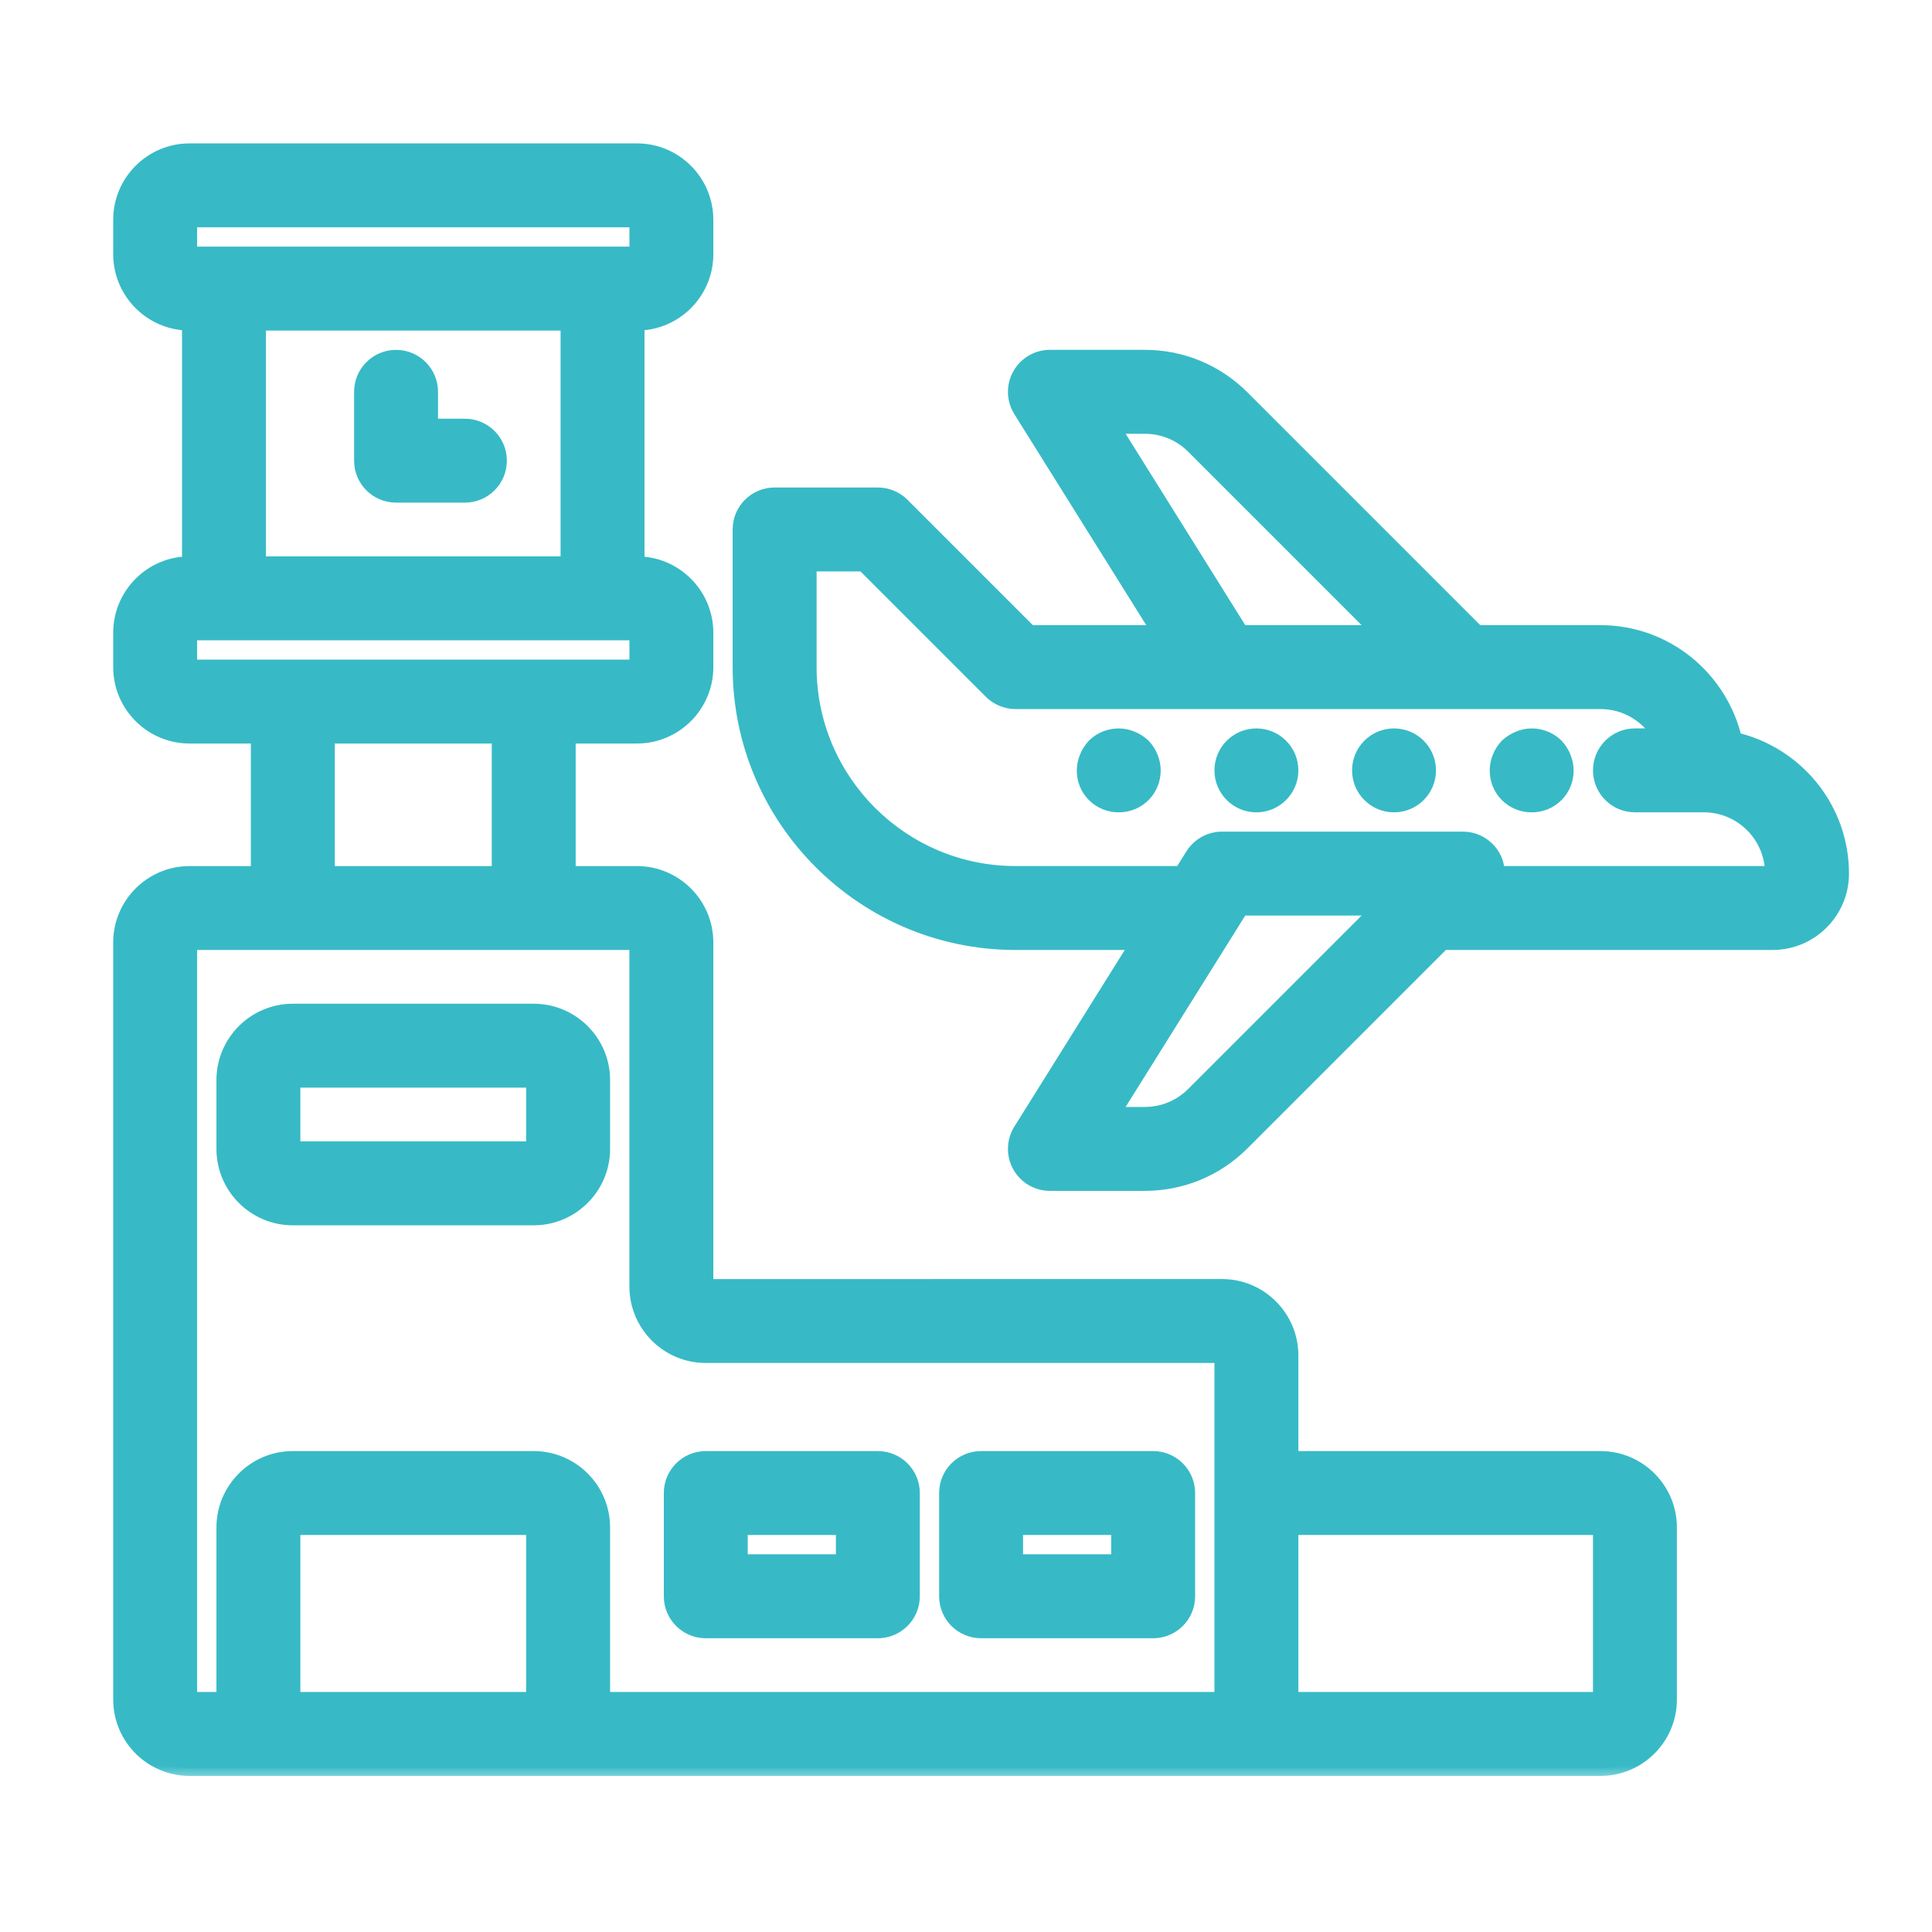<svg width="64" height="64" viewBox="0 0 64 64" fill="none" xmlns="http://www.w3.org/2000/svg">
<mask id="path-1-outside-1_2246_1009" maskUnits="userSpaceOnUse" x="3" y="4" width="59" height="55" fill="black">
<rect fill="white" x="3" y="4" width="59" height="55"/>
<path fill-rule="evenodd" clip-rule="evenodd" d="M53.019 58.579H6.28C5.023 58.579 4 57.557 4 56.299V31.22C4 29.962 5.023 28.94 6.28 28.94H8.56V24.38H6.28C5.023 24.38 4 23.357 4 22.1V20.96C4 19.702 5.023 18.68 6.28 18.68V10.7C5.023 10.7 4 9.677 4 8.42V7.28C4 6.023 5.023 5 6.28 5H21.1C22.357 5 23.38 6.023 23.38 7.28V8.42C23.38 9.677 22.357 10.7 21.1 10.7V18.68C22.357 18.68 23.38 19.702 23.38 20.96V22.1C23.38 23.357 22.357 24.38 21.1 24.38H18.82V28.94H21.1C22.357 28.94 23.38 29.962 23.38 31.22V42.621L40.48 42.62C41.737 42.62 42.76 43.642 42.76 44.9V48.319H53.019C54.277 48.319 55.299 49.342 55.299 50.599V56.299C55.299 57.557 54.277 58.579 53.019 58.579ZM9.7 50.599V56.299H17.68V50.599H9.7ZM53.019 56.299V50.599H42.76V56.299H53.019ZM21.1 7.28H6.28L6.28 8.42H21.101L21.1 7.28ZM18.82 10.7H8.56V18.68H18.82V10.7ZM21.1 20.96H6.28L6.28 22.1H21.101L21.1 20.96ZM16.54 24.38H10.84V28.94H16.54V24.38ZM21.1 31.22H6.28V56.299H7.42V50.599C7.42 49.342 8.443 48.319 9.7 48.319H17.68C18.937 48.319 19.96 49.342 19.96 50.599V56.299H40.48V44.9H23.38C22.122 44.9 21.1 43.877 21.1 42.62V31.22ZM29.08 54.019H23.38C22.751 54.019 22.24 53.51 22.24 52.879V49.459C22.24 48.829 22.751 48.319 23.38 48.319H29.08C29.709 48.319 30.22 48.829 30.22 49.459V52.879C30.22 53.51 29.709 54.019 29.08 54.019ZM27.94 50.599H24.52V51.739H27.94V50.599ZM32.5 54.019H38.2C38.829 54.019 39.34 53.51 39.34 52.879V49.459C39.34 48.829 38.829 48.319 38.2 48.319H32.5C31.871 48.319 31.36 48.829 31.36 49.459V52.879C31.36 53.51 31.871 54.019 32.5 54.019ZM33.64 50.599H37.06V51.739H33.64V50.599ZM17.68 40.34H9.7C8.443 40.34 7.42 39.317 7.42 38.06V35.78C7.42 34.522 8.443 33.5 9.7 33.5H17.68C18.937 33.5 19.96 34.522 19.96 35.78V38.06C19.96 39.317 18.937 40.34 17.68 40.34ZM17.68 35.78H9.7V38.06H17.68V35.78ZM15.4 14.12H14.26V12.98C14.26 12.349 13.749 11.84 13.12 11.84C12.491 11.84 11.98 12.349 11.98 12.98V15.26C11.98 15.891 12.491 16.4 13.12 16.4H15.4C16.029 16.4 16.54 15.891 16.54 15.26C16.54 14.629 16.029 14.12 15.4 14.12ZM50.306 24.471C50.728 24.288 51.23 24.391 51.549 24.71C51.651 24.825 51.731 24.939 51.788 25.087C51.846 25.224 51.879 25.372 51.879 25.52C51.879 25.828 51.765 26.113 51.549 26.329C51.332 26.544 51.047 26.66 50.739 26.66C50.432 26.66 50.147 26.544 49.93 26.329C49.714 26.113 49.599 25.828 49.599 25.52C49.599 25.224 49.725 24.926 49.93 24.71C50.044 24.608 50.169 24.528 50.306 24.471ZM42.76 25.52C42.76 26.149 42.249 26.66 41.62 26.66C40.99 26.66 40.48 26.149 40.48 25.52C40.48 24.89 40.99 24.38 41.62 24.38C42.249 24.38 42.76 24.89 42.76 25.52ZM46.179 26.66C46.809 26.66 47.319 26.149 47.319 25.52C47.319 24.89 46.809 24.38 46.179 24.38C45.55 24.38 45.039 24.89 45.039 25.52C45.039 26.149 45.55 26.66 46.179 26.66ZM37.493 24.471C37.071 24.288 36.569 24.391 36.25 24.71C36.148 24.825 36.068 24.939 36.011 25.087C35.954 25.224 35.92 25.372 35.92 25.52C35.92 25.828 36.034 26.113 36.25 26.329C36.467 26.544 36.752 26.66 37.06 26.66C37.367 26.66 37.652 26.544 37.869 26.329C38.086 26.113 38.2 25.816 38.2 25.52C38.2 25.224 38.074 24.926 37.869 24.71C37.755 24.608 37.641 24.528 37.493 24.471ZM53.02 20.959C55.184 20.959 56.992 22.478 57.457 24.502L57.457 24.502C59.481 24.968 61 26.776 61 28.939C61 30.197 59.977 31.219 58.72 31.219H47.792L41.148 37.863C40.285 38.725 39.14 39.199 37.923 39.199H34.78C34.365 39.199 33.984 38.975 33.783 38.613C33.581 38.25 33.593 37.808 33.812 37.455L37.71 31.219H33.64C28.612 31.219 24.52 27.128 24.52 22.099V17.54C24.52 16.909 25.031 16.399 25.66 16.399H29.08C29.383 16.399 29.673 16.519 29.886 16.733L34.112 20.959H38.422L33.812 13.585C33.593 13.233 33.582 12.789 33.783 12.428C33.984 12.064 34.365 11.839 34.78 11.839H37.923C39.141 11.839 40.286 12.314 41.148 13.175L48.932 20.959H53.02ZM37.924 14.12H36.837L41.114 20.959H45.709L39.537 14.787C39.105 14.357 38.533 14.12 37.924 14.12ZM37.923 36.919C38.532 36.919 39.105 36.682 39.536 36.251L45.709 30.079H41.112L36.837 36.919H37.923ZM49.514 28.503C49.573 28.644 49.59 28.792 49.59 28.939L58.72 28.939C58.72 27.681 57.698 26.659 56.44 26.659H54.16C53.531 26.659 53.02 26.15 53.02 25.519C53.02 24.888 53.531 24.379 54.16 24.379H54.994C54.599 23.697 53.863 23.239 53.02 23.239H33.641C33.493 23.239 33.344 23.208 33.205 23.151C33.065 23.093 32.938 23.01 32.834 22.904L28.609 18.679H26.801V22.099C26.801 25.872 29.868 28.939 33.641 28.939H39.135L39.514 28.335C39.722 28.002 40.087 27.799 40.481 27.799H48.461C48.921 27.799 49.337 28.076 49.514 28.503Z"/>
</mask>
<path fill-rule="evenodd" clip-rule="evenodd" d="M53.019 58.579H6.28C5.023 58.579 4 57.557 4 56.299V31.22C4 29.962 5.023 28.94 6.28 28.94H8.56V24.38H6.28C5.023 24.38 4 23.357 4 22.1V20.96C4 19.702 5.023 18.68 6.28 18.68V10.7C5.023 10.7 4 9.677 4 8.42V7.28C4 6.023 5.023 5 6.28 5H21.1C22.357 5 23.38 6.023 23.38 7.28V8.42C23.38 9.677 22.357 10.7 21.1 10.7V18.68C22.357 18.68 23.38 19.702 23.38 20.96V22.1C23.38 23.357 22.357 24.38 21.1 24.38H18.82V28.94H21.1C22.357 28.94 23.38 29.962 23.38 31.22V42.621L40.48 42.62C41.737 42.62 42.76 43.642 42.76 44.9V48.319H53.019C54.277 48.319 55.299 49.342 55.299 50.599V56.299C55.299 57.557 54.277 58.579 53.019 58.579ZM9.7 50.599V56.299H17.68V50.599H9.7ZM53.019 56.299V50.599H42.76V56.299H53.019ZM21.1 7.28H6.28L6.28 8.42H21.101L21.1 7.28ZM18.82 10.7H8.56V18.68H18.82V10.7ZM21.1 20.96H6.28L6.28 22.1H21.101L21.1 20.96ZM16.54 24.38H10.84V28.94H16.54V24.38ZM21.1 31.22H6.28V56.299H7.42V50.599C7.42 49.342 8.443 48.319 9.7 48.319H17.68C18.937 48.319 19.96 49.342 19.96 50.599V56.299H40.48V44.9H23.38C22.122 44.9 21.1 43.877 21.1 42.62V31.22ZM29.08 54.019H23.38C22.751 54.019 22.24 53.51 22.24 52.879V49.459C22.24 48.829 22.751 48.319 23.38 48.319H29.08C29.709 48.319 30.22 48.829 30.22 49.459V52.879C30.22 53.51 29.709 54.019 29.08 54.019ZM27.94 50.599H24.52V51.739H27.94V50.599ZM32.5 54.019H38.2C38.829 54.019 39.34 53.51 39.34 52.879V49.459C39.34 48.829 38.829 48.319 38.2 48.319H32.5C31.871 48.319 31.36 48.829 31.36 49.459V52.879C31.36 53.51 31.871 54.019 32.5 54.019ZM33.64 50.599H37.06V51.739H33.64V50.599ZM17.68 40.34H9.7C8.443 40.34 7.42 39.317 7.42 38.06V35.78C7.42 34.522 8.443 33.5 9.7 33.5H17.68C18.937 33.5 19.96 34.522 19.96 35.78V38.06C19.96 39.317 18.937 40.34 17.68 40.34ZM17.68 35.78H9.7V38.06H17.68V35.78ZM15.4 14.12H14.26V12.98C14.26 12.349 13.749 11.84 13.12 11.84C12.491 11.84 11.98 12.349 11.98 12.98V15.26C11.98 15.891 12.491 16.4 13.12 16.4H15.4C16.029 16.4 16.54 15.891 16.54 15.26C16.54 14.629 16.029 14.12 15.4 14.12ZM50.306 24.471C50.728 24.288 51.23 24.391 51.549 24.71C51.651 24.825 51.731 24.939 51.788 25.087C51.846 25.224 51.879 25.372 51.879 25.52C51.879 25.828 51.765 26.113 51.549 26.329C51.332 26.544 51.047 26.66 50.739 26.66C50.432 26.66 50.147 26.544 49.93 26.329C49.714 26.113 49.599 25.828 49.599 25.52C49.599 25.224 49.725 24.926 49.93 24.71C50.044 24.608 50.169 24.528 50.306 24.471ZM42.76 25.52C42.76 26.149 42.249 26.66 41.62 26.66C40.99 26.66 40.48 26.149 40.48 25.52C40.48 24.89 40.99 24.38 41.62 24.38C42.249 24.38 42.76 24.89 42.76 25.52ZM46.179 26.66C46.809 26.66 47.319 26.149 47.319 25.52C47.319 24.89 46.809 24.38 46.179 24.38C45.55 24.38 45.039 24.89 45.039 25.52C45.039 26.149 45.55 26.66 46.179 26.66ZM37.493 24.471C37.071 24.288 36.569 24.391 36.25 24.71C36.148 24.825 36.068 24.939 36.011 25.087C35.954 25.224 35.92 25.372 35.92 25.52C35.92 25.828 36.034 26.113 36.25 26.329C36.467 26.544 36.752 26.66 37.06 26.66C37.367 26.66 37.652 26.544 37.869 26.329C38.086 26.113 38.2 25.816 38.2 25.52C38.2 25.224 38.074 24.926 37.869 24.71C37.755 24.608 37.641 24.528 37.493 24.471ZM53.02 20.959C55.184 20.959 56.992 22.478 57.457 24.502L57.457 24.502C59.481 24.968 61 26.776 61 28.939C61 30.197 59.977 31.219 58.72 31.219H47.792L41.148 37.863C40.285 38.725 39.14 39.199 37.923 39.199H34.78C34.365 39.199 33.984 38.975 33.783 38.613C33.581 38.25 33.593 37.808 33.812 37.455L37.71 31.219H33.64C28.612 31.219 24.52 27.128 24.52 22.099V17.54C24.52 16.909 25.031 16.399 25.66 16.399H29.08C29.383 16.399 29.673 16.519 29.886 16.733L34.112 20.959H38.422L33.812 13.585C33.593 13.233 33.582 12.789 33.783 12.428C33.984 12.064 34.365 11.839 34.78 11.839H37.923C39.141 11.839 40.286 12.314 41.148 13.175L48.932 20.959H53.02ZM37.924 14.12H36.837L41.114 20.959H45.709L39.537 14.787C39.105 14.357 38.533 14.12 37.924 14.12ZM37.923 36.919C38.532 36.919 39.105 36.682 39.536 36.251L45.709 30.079H41.112L36.837 36.919H37.923ZM49.514 28.503C49.573 28.644 49.59 28.792 49.59 28.939L58.72 28.939C58.72 27.681 57.698 26.659 56.44 26.659H54.16C53.531 26.659 53.02 26.15 53.02 25.519C53.02 24.888 53.531 24.379 54.16 24.379H54.994C54.599 23.697 53.863 23.239 53.02 23.239H33.641C33.493 23.239 33.344 23.208 33.205 23.151C33.065 23.093 32.938 23.01 32.834 22.904L28.609 18.679H26.801V22.099C26.801 25.872 29.868 28.939 33.641 28.939H39.135L39.514 28.335C39.722 28.002 40.087 27.799 40.481 27.799H48.461C48.921 27.799 49.337 28.076 49.514 28.503Z" fill="#37BAC6"/>
<path d="M6.28 58.579L6.28 58.829H6.28V58.579ZM8.56 28.94V29.19H8.81V28.94H8.56ZM8.56 24.38H8.81V24.13H8.56V24.38ZM6.28 18.68V18.93H6.53V18.68H6.28ZM6.28 10.7H6.53V10.45H6.28V10.7ZM21.1 10.7V10.45H20.85V10.7H21.1ZM21.1 18.68H20.85V18.93H21.1V18.68ZM18.82 24.38V24.13H18.57V24.38H18.82ZM18.82 28.94H18.57V29.19H18.82V28.94ZM23.38 42.621H23.13V42.871L23.38 42.871L23.38 42.621ZM40.48 42.62L40.48 42.37L40.48 42.37L40.48 42.62ZM42.76 48.319H42.51V48.569H42.76V48.319ZM9.7 56.299H9.45V56.549H9.7V56.299ZM9.7 50.599V50.349H9.45V50.599H9.7ZM17.68 56.299V56.549H17.93V56.299H17.68ZM17.68 50.599H17.93V50.349H17.68V50.599ZM53.019 50.599H53.269V50.349H53.019V50.599ZM53.019 56.299V56.549H53.269V56.299H53.019ZM42.76 50.599V50.349H42.51V50.599H42.76ZM42.76 56.299H42.51V56.549H42.76V56.299ZM6.28 7.28V7.03H6.03L6.03 7.28L6.28 7.28ZM21.1 7.28L21.35 7.28L21.349 7.03H21.1V7.28ZM6.28 8.42L6.03 8.42L6.03 8.67H6.28V8.42ZM21.101 8.42V8.67H21.351L21.351 8.42L21.101 8.42ZM8.56 10.7V10.45H8.31V10.7H8.56ZM18.82 10.7H19.07V10.45H18.82V10.7ZM8.56 18.68H8.31V18.93H8.56V18.68ZM18.82 18.68V18.93H19.07V18.68H18.82ZM6.28 20.96V20.71H6.03L6.03 20.96L6.28 20.96ZM21.1 20.96L21.35 20.96L21.349 20.71H21.1V20.96ZM6.28 22.1L6.03 22.1L6.03 22.35H6.28V22.1ZM21.101 22.1V22.35H21.351L21.351 22.1L21.101 22.1ZM10.84 24.38V24.13H10.59V24.38H10.84ZM16.54 24.38H16.79V24.13H16.54V24.38ZM10.84 28.94H10.59V29.19H10.84V28.94ZM16.54 28.94V29.19H16.79V28.94H16.54ZM6.28 31.22V30.97H6.03V31.22H6.28ZM21.1 31.22H21.35V30.97H21.1V31.22ZM6.28 56.299H6.03V56.549H6.28V56.299ZM7.42 56.299V56.549H7.67V56.299H7.42ZM19.96 56.299H19.71V56.549H19.96V56.299ZM40.48 56.299V56.549H40.73V56.299H40.48ZM40.48 44.9H40.73V44.65H40.48V44.9ZM24.52 50.599V50.349H24.27V50.599H24.52ZM27.94 50.599H28.19V50.349H27.94V50.599ZM24.52 51.739H24.27V51.989H24.52V51.739ZM27.94 51.739V51.989H28.19V51.739H27.94ZM37.06 50.599H37.31V50.349H37.06V50.599ZM33.64 50.599V50.349H33.39V50.599H33.64ZM37.06 51.739V51.989H37.31V51.739H37.06ZM33.64 51.739H33.39V51.989H33.64V51.739ZM9.7 35.78V35.53H9.45V35.78H9.7ZM17.68 35.78H17.93V35.53H17.68V35.78ZM9.7 38.06H9.45V38.31H9.7V38.06ZM17.68 38.06V38.31H17.93V38.06H17.68ZM14.26 14.12H14.01V14.37H14.26V14.12ZM51.549 24.71L51.735 24.543L51.726 24.534L51.549 24.71ZM50.306 24.471L50.402 24.702L50.406 24.7L50.306 24.471ZM51.788 25.087L51.555 25.176L51.557 25.183L51.788 25.087ZM51.549 26.329L51.725 26.506L51.726 26.506L51.549 26.329ZM49.93 26.329L49.753 26.506L49.754 26.506L49.93 26.329ZM49.93 24.71L49.763 24.524L49.756 24.531L49.749 24.538L49.93 24.71ZM36.25 24.71L36.073 24.533L36.064 24.543L36.25 24.71ZM37.493 24.471L37.393 24.701L37.403 24.704L37.493 24.471ZM36.011 25.087L36.242 25.183L36.244 25.176L36.011 25.087ZM36.25 26.329L36.074 26.506L36.074 26.506L36.25 26.329ZM37.869 26.329L38.045 26.506L38.046 26.506L37.869 26.329ZM37.869 24.71L38.05 24.538L38.043 24.531L38.036 24.524L37.869 24.71ZM57.457 24.502L57.213 24.558L57.236 24.659L57.323 24.713L57.457 24.502ZM57.457 24.502L57.323 24.714L57.359 24.736L57.401 24.746L57.457 24.502ZM47.792 31.219V30.969H47.689L47.615 31.043L47.792 31.219ZM41.148 37.863L41.325 38.04L41.325 38.04L41.148 37.863ZM33.783 38.613L34.001 38.491L34.001 38.491L33.783 38.613ZM33.812 37.455L33.6 37.323L33.6 37.323L33.812 37.455ZM37.71 31.219L37.922 31.352L38.161 30.969H37.71V31.219ZM29.886 16.733L29.709 16.91L29.709 16.91L29.886 16.733ZM34.112 20.959L33.935 21.136L34.009 21.209H34.112V20.959ZM38.422 20.959V21.209H38.873L38.634 20.827L38.422 20.959ZM33.812 13.585L33.6 13.717L33.6 13.718L33.812 13.585ZM33.783 12.428L34.001 12.549L34.001 12.549L33.783 12.428ZM41.148 13.175L40.971 13.352L40.971 13.352L41.148 13.175ZM48.932 20.959L48.755 21.136L48.828 21.209H48.932V20.959ZM36.837 14.12V13.87H36.386L36.626 14.252L36.837 14.12ZM41.114 20.959L40.902 21.092L40.975 21.209H41.114V20.959ZM45.709 20.959V21.209H46.312L45.885 20.783L45.709 20.959ZM39.537 14.787L39.714 14.611L39.714 14.611L39.537 14.787ZM39.536 36.251L39.713 36.428L39.713 36.428L39.536 36.251ZM45.709 30.079L45.885 30.256L46.312 29.829H45.709V30.079ZM41.112 30.079V29.829H40.973L40.9 29.946L41.112 30.079ZM36.837 36.919L36.625 36.786L36.386 37.169H36.837V36.919ZM49.59 28.939H49.34V29.189L49.59 29.189L49.59 28.939ZM49.514 28.503L49.283 28.599L49.283 28.599L49.514 28.503ZM58.72 28.939L58.72 29.189L58.97 29.189V28.939H58.72ZM54.994 24.379V24.629H55.427L55.21 24.254L54.994 24.379ZM33.205 23.151L33.11 23.382L33.11 23.382L33.205 23.151ZM32.834 22.904L33.011 22.728L33.01 22.727L32.834 22.904ZM28.609 18.679L28.785 18.502L28.712 18.429H28.609V18.679ZM26.801 18.679V18.429H26.551V18.679H26.801ZM39.135 28.939V29.189H39.274L39.347 29.072L39.135 28.939ZM39.514 28.335L39.302 28.202L39.302 28.202L39.514 28.335ZM6.28 58.829H53.019V58.329H6.28V58.829ZM3.75 56.299C3.75 57.695 4.884 58.829 6.28 58.829L6.28 58.329C5.161 58.329 4.25 57.419 4.25 56.299H3.75ZM3.75 31.22V56.299H4.25V31.22H3.75ZM6.28 28.69C4.884 28.69 3.75 29.824 3.75 31.22H4.25C4.25 30.1 5.161 29.19 6.28 29.19V28.69ZM8.56 28.69H6.28V29.19H8.56V28.69ZM8.31 24.38V28.94H8.81V24.38H8.31ZM6.28 24.63H8.56V24.13H6.28V24.63ZM3.75 22.1C3.75 23.495 4.884 24.63 6.28 24.63V24.13C5.161 24.13 4.25 23.219 4.25 22.1H3.75ZM3.75 20.96V22.1H4.25V20.96H3.75ZM6.28 18.43C4.884 18.43 3.75 19.564 3.75 20.96H4.25C4.25 19.84 5.161 18.93 6.28 18.93V18.43ZM6.03 10.7V18.68H6.53V10.7H6.03ZM3.75 8.42C3.75 9.815 4.884 10.95 6.28 10.95V10.45C5.161 10.45 4.25 9.539 4.25 8.42H3.75ZM3.75 7.28V8.42H4.25V7.28H3.75ZM6.28 4.75C4.884 4.75 3.75 5.884 3.75 7.28H4.25C4.25 6.161 5.161 5.25 6.28 5.25V4.75ZM21.1 4.75H6.28V5.25H21.1V4.75ZM23.63 7.28C23.63 5.884 22.495 4.75 21.1 4.75V5.25C22.219 5.25 23.13 6.161 23.13 7.28H23.63ZM23.63 8.42V7.28H23.13V8.42H23.63ZM21.1 10.95C22.495 10.95 23.63 9.815 23.63 8.42H23.13C23.13 9.539 22.219 10.45 21.1 10.45V10.95ZM21.35 18.68V10.7H20.85V18.68H21.35ZM23.63 20.96C23.63 19.564 22.495 18.43 21.1 18.43V18.93C22.219 18.93 23.13 19.84 23.13 20.96H23.63ZM23.63 22.1V20.96H23.13V22.1H23.63ZM21.1 24.63C22.495 24.63 23.63 23.495 23.63 22.1H23.13C23.13 23.219 22.219 24.13 21.1 24.13V24.63ZM18.82 24.63H21.1V24.13H18.82V24.63ZM19.07 28.94V24.38H18.57V28.94H19.07ZM21.1 28.69H18.82V29.19H21.1V28.69ZM23.63 31.22C23.63 29.824 22.495 28.69 21.1 28.69V29.19C22.219 29.19 23.13 30.1 23.13 31.22H23.63ZM23.63 42.621V31.22H23.13V42.621H23.63ZM40.48 42.37L23.38 42.371L23.38 42.871L40.48 42.87L40.48 42.37ZM43.01 44.9C43.01 43.504 41.875 42.37 40.48 42.37V42.87C41.599 42.87 42.51 43.78 42.51 44.9H43.01ZM43.01 48.319V44.9H42.51V48.319H43.01ZM53.019 48.069H42.76V48.569H53.019V48.069ZM55.549 50.599C55.549 49.204 54.415 48.069 53.019 48.069V48.569C54.139 48.569 55.049 49.48 55.049 50.599H55.549ZM55.549 56.299V50.599H55.049V56.299H55.549ZM53.019 58.829C54.415 58.829 55.549 57.695 55.549 56.299H55.049C55.049 57.419 54.139 58.329 53.019 58.329V58.829ZM9.95 56.299V50.599H9.45V56.299H9.95ZM17.68 56.049H9.7V56.549H17.68V56.049ZM17.43 50.599V56.299H17.93V50.599H17.43ZM9.7 50.849H17.68V50.349H9.7V50.849ZM52.769 50.599V56.299H53.269V50.599H52.769ZM42.76 50.849H53.019V50.349H42.76V50.849ZM43.01 56.299V50.599H42.51V56.299H43.01ZM53.019 56.049H42.76V56.549H53.019V56.049ZM6.28 7.53H21.1V7.03H6.28V7.53ZM6.53 8.42L6.53 7.28L6.03 7.28L6.03 8.42L6.53 8.42ZM21.101 8.17H6.28V8.67H21.101V8.17ZM20.85 7.28L20.851 8.42L21.351 8.42L21.35 7.28L20.85 7.28ZM8.56 10.95H18.82V10.45H8.56V10.95ZM8.81 18.68V10.7H8.31V18.68H8.81ZM18.82 18.43H8.56V18.93H18.82V18.43ZM18.57 10.7V18.68H19.07V10.7H18.57ZM6.28 21.21H21.1V20.71H6.28V21.21ZM6.53 22.1L6.53 20.96L6.03 20.96L6.03 22.1L6.53 22.1ZM21.101 21.85H6.28V22.35H21.101V21.85ZM20.85 20.96L20.851 22.1L21.351 22.1L21.35 20.96L20.85 20.96ZM10.84 24.63H16.54V24.13H10.84V24.63ZM11.09 28.94V24.38H10.59V28.94H11.09ZM16.54 28.69H10.84V29.19H16.54V28.69ZM16.29 24.38V28.94H16.79V24.38H16.29ZM6.28 31.47H21.1V30.97H6.28V31.47ZM6.53 56.299V31.22H6.03V56.299H6.53ZM7.42 56.049H6.28V56.549H7.42V56.049ZM7.17 50.599V56.299H7.67V50.599H7.17ZM9.7 48.069C8.304 48.069 7.17 49.204 7.17 50.599H7.67C7.67 49.48 8.581 48.569 9.7 48.569V48.069ZM17.68 48.069H9.7V48.569H17.68V48.069ZM20.21 50.599C20.21 49.204 19.075 48.069 17.68 48.069V48.569C18.799 48.569 19.71 49.48 19.71 50.599H20.21ZM20.21 56.299V50.599H19.71V56.299H20.21ZM40.48 56.049H19.96V56.549H40.48V56.049ZM40.23 44.9V56.299H40.73V44.9H40.23ZM23.38 45.15H40.48V44.65H23.38V45.15ZM20.85 42.62C20.85 44.015 21.984 45.15 23.38 45.15V44.65C22.26 44.65 21.35 43.739 21.35 42.62H20.85ZM20.85 31.22V42.62H21.35V31.22H20.85ZM23.38 54.269H29.08V53.769H23.38V54.269ZM21.99 52.879C21.99 53.648 22.613 54.269 23.38 54.269V53.769C22.889 53.769 22.49 53.372 22.49 52.879H21.99ZM21.99 49.459V52.879H22.49V49.459H21.99ZM23.38 48.069C22.613 48.069 21.99 48.691 21.99 49.459H22.49C22.49 48.967 22.889 48.569 23.38 48.569V48.069ZM29.08 48.069H23.38V48.569H29.08V48.069ZM30.47 49.459C30.47 48.691 29.846 48.069 29.08 48.069V48.569C29.571 48.569 29.97 48.967 29.97 49.459H30.47ZM30.47 52.879V49.459H29.97V52.879H30.47ZM29.08 54.269C29.846 54.269 30.47 53.648 30.47 52.879H29.97C29.97 53.372 29.571 53.769 29.08 53.769V54.269ZM24.52 50.849H27.94V50.349H24.52V50.849ZM24.77 51.739V50.599H24.27V51.739H24.77ZM27.94 51.489H24.52V51.989H27.94V51.489ZM27.69 50.599V51.739H28.19V50.599H27.69ZM38.2 53.769H32.5V54.269H38.2V53.769ZM39.09 52.879C39.09 53.372 38.691 53.769 38.2 53.769V54.269C38.966 54.269 39.59 53.648 39.59 52.879H39.09ZM39.09 49.459V52.879H39.59V49.459H39.09ZM38.2 48.569C38.691 48.569 39.09 48.967 39.09 49.459H39.59C39.59 48.691 38.966 48.069 38.2 48.069V48.569ZM32.5 48.569H38.2V48.069H32.5V48.569ZM31.61 49.459C31.61 48.967 32.008 48.569 32.5 48.569V48.069C31.733 48.069 31.11 48.691 31.11 49.459H31.61ZM31.61 52.879V49.459H31.11V52.879H31.61ZM32.5 53.769C32.008 53.769 31.61 53.372 31.61 52.879H31.11C31.11 53.648 31.733 54.269 32.5 54.269V53.769ZM37.06 50.349H33.64V50.849H37.06V50.349ZM37.31 51.739V50.599H36.81V51.739H37.31ZM33.64 51.989H37.06V51.489H33.64V51.989ZM33.39 50.599V51.739H33.89V50.599H33.39ZM9.7 40.59H17.68V40.09H9.7V40.59ZM7.17 38.06C7.17 39.455 8.304 40.59 9.7 40.59V40.09C8.581 40.09 7.67 39.179 7.67 38.06H7.17ZM7.17 35.78V38.06H7.67V35.78H7.17ZM9.7 33.25C8.304 33.25 7.17 34.384 7.17 35.78H7.67C7.67 34.66 8.581 33.75 9.7 33.75V33.25ZM17.68 33.25H9.7V33.75H17.68V33.25ZM20.21 35.78C20.21 34.384 19.075 33.25 17.68 33.25V33.75C18.799 33.75 19.71 34.66 19.71 35.78H20.21ZM20.21 38.06V35.78H19.71V38.06H20.21ZM17.68 40.59C19.075 40.59 20.21 39.455 20.21 38.06H19.71C19.71 39.179 18.799 40.09 17.68 40.09V40.59ZM9.7 36.03H17.68V35.53H9.7V36.03ZM9.95 38.06V35.78H9.45V38.06H9.95ZM17.68 37.81H9.7V38.31H17.68V37.81ZM17.43 35.78V38.06H17.93V35.78H17.43ZM14.26 14.37H15.4V13.87H14.26V14.37ZM14.01 12.98V14.12H14.51V12.98H14.01ZM13.12 12.09C13.611 12.09 14.01 12.488 14.01 12.98H14.51C14.51 12.211 13.887 11.59 13.12 11.59V12.09ZM12.23 12.98C12.23 12.488 12.629 12.09 13.12 12.09V11.59C12.353 11.59 11.73 12.211 11.73 12.98H12.23ZM12.23 15.26V12.98H11.73V15.26H12.23ZM13.12 16.15C12.629 16.15 12.23 15.752 12.23 15.26H11.73C11.73 16.029 12.353 16.65 13.12 16.65V16.15ZM15.4 16.15H13.12V16.65H15.4V16.15ZM16.29 15.26C16.29 15.752 15.891 16.15 15.4 16.15V16.65C16.167 16.65 16.79 16.029 16.79 15.26H16.29ZM15.4 14.37C15.891 14.37 16.29 14.768 16.29 15.26H16.79C16.79 14.491 16.167 13.87 15.4 13.87V14.37ZM51.726 24.534C51.336 24.144 50.724 24.017 50.207 24.242L50.406 24.7C50.731 24.559 51.124 24.639 51.372 24.887L51.726 24.534ZM52.022 24.997C51.951 24.812 51.851 24.672 51.735 24.543L51.363 24.877C51.452 24.977 51.512 25.065 51.555 25.176L52.022 24.997ZM52.129 25.52C52.129 25.334 52.087 25.153 52.019 24.99L51.557 25.183C51.604 25.294 51.629 25.409 51.629 25.52H52.129ZM51.726 26.506C51.991 26.241 52.129 25.891 52.129 25.52H51.629C51.629 25.764 51.54 25.984 51.372 26.152L51.726 26.506ZM50.739 26.91C51.112 26.91 51.461 26.77 51.725 26.506L51.373 26.152C51.204 26.32 50.983 26.41 50.739 26.41V26.91ZM49.754 26.506C50.018 26.77 50.367 26.91 50.739 26.91V26.41C50.496 26.41 50.275 26.32 50.106 26.152L49.754 26.506ZM49.349 25.52C49.349 25.891 49.488 26.241 49.753 26.506L50.107 26.152C49.939 25.984 49.849 25.764 49.849 25.52H49.349ZM49.749 24.538C49.502 24.797 49.349 25.156 49.349 25.52H49.849C49.849 25.291 49.947 25.054 50.111 24.883L49.749 24.538ZM50.211 24.24C50.046 24.308 49.897 24.404 49.763 24.524L50.097 24.896C50.191 24.812 50.293 24.747 50.402 24.702L50.211 24.24ZM41.62 26.91C42.387 26.91 43.01 26.287 43.01 25.52H42.51C42.51 26.011 42.111 26.41 41.62 26.41V26.91ZM40.23 25.52C40.23 26.287 40.852 26.91 41.62 26.91V26.41C41.128 26.41 40.73 26.011 40.73 25.52H40.23ZM41.62 24.13C40.852 24.13 40.23 24.752 40.23 25.52H40.73C40.73 25.028 41.128 24.63 41.62 24.63V24.13ZM43.01 25.52C43.01 24.752 42.387 24.13 41.62 24.13V24.63C42.111 24.63 42.51 25.028 42.51 25.52H43.01ZM47.069 25.52C47.069 26.011 46.671 26.41 46.179 26.41V26.91C46.947 26.91 47.569 26.287 47.569 25.52H47.069ZM46.179 24.63C46.671 24.63 47.069 25.028 47.069 25.52H47.569C47.569 24.752 46.947 24.13 46.179 24.13V24.63ZM45.289 25.52C45.289 25.028 45.688 24.63 46.179 24.63V24.13C45.412 24.13 44.789 24.752 44.789 25.52H45.289ZM46.179 26.41C45.688 26.41 45.289 26.011 45.289 25.52H44.789C44.789 26.287 45.412 26.91 46.179 26.91V26.41ZM36.427 24.887C36.675 24.639 37.068 24.559 37.393 24.7L37.592 24.241C37.074 24.017 36.463 24.144 36.074 24.534L36.427 24.887ZM36.244 25.176C36.287 25.065 36.347 24.977 36.436 24.877L36.064 24.543C35.948 24.672 35.848 24.812 35.778 24.997L36.244 25.176ZM36.17 25.52C36.17 25.409 36.195 25.294 36.242 25.183L35.78 24.99C35.712 25.153 35.67 25.334 35.67 25.52H36.17ZM36.427 26.152C36.259 25.984 36.17 25.764 36.17 25.52H35.67C35.67 25.891 35.808 26.241 36.074 26.506L36.427 26.152ZM37.06 26.41C36.816 26.41 36.595 26.32 36.427 26.152L36.074 26.506C36.338 26.769 36.687 26.91 37.06 26.91V26.41ZM37.693 26.152C37.524 26.32 37.303 26.41 37.06 26.41V26.91C37.432 26.91 37.781 26.769 38.045 26.506L37.693 26.152ZM37.95 25.52C37.95 25.753 37.859 25.985 37.692 26.152L38.046 26.506C38.312 26.24 38.45 25.878 38.45 25.52H37.95ZM37.688 24.883C37.852 25.054 37.95 25.291 37.95 25.52H38.45C38.45 25.156 38.297 24.797 38.05 24.538L37.688 24.883ZM37.403 24.704C37.514 24.747 37.603 24.807 37.702 24.896L38.036 24.524C37.907 24.409 37.767 24.308 37.582 24.238L37.403 24.704ZM57.701 24.446C57.21 22.312 55.304 20.709 53.02 20.709V21.209C55.063 21.209 56.773 22.644 57.213 24.558L57.701 24.446ZM57.591 24.291L57.591 24.291L57.323 24.713L57.323 24.714L57.591 24.291ZM61.25 28.939C61.25 26.655 59.648 24.749 57.513 24.259L57.401 24.746C59.316 25.186 60.75 26.896 60.75 28.939H61.25ZM58.72 31.469C60.115 31.469 61.25 30.335 61.25 28.939H60.75C60.75 30.059 59.839 30.969 58.72 30.969V31.469ZM47.792 31.469H58.72V30.969H47.792V31.469ZM41.325 38.04L47.969 31.396L47.615 31.043L40.971 37.687L41.325 38.04ZM37.923 39.449C39.207 39.449 40.415 38.949 41.325 38.04L40.971 37.686C40.155 38.501 39.074 38.949 37.923 38.949V39.449ZM34.78 39.449H37.923V38.949H34.78V39.449ZM33.564 38.734C33.81 39.176 34.275 39.449 34.78 39.449V38.949C34.456 38.949 34.159 38.774 34.001 38.491L33.564 38.734ZM33.6 37.323C33.334 37.752 33.318 38.291 33.564 38.734L34.001 38.491C33.844 38.208 33.853 37.863 34.025 37.587L33.6 37.323ZM37.498 31.087L33.6 37.323L34.024 37.588L37.922 31.352L37.498 31.087ZM33.64 31.469H37.71V30.969H33.64V31.469ZM24.27 22.099C24.27 27.266 28.474 31.469 33.64 31.469V30.969C28.75 30.969 24.77 26.99 24.77 22.099H24.27ZM24.27 17.54V22.099H24.77V17.54H24.27ZM25.66 16.149C24.893 16.149 24.27 16.77 24.27 17.54H24.77C24.77 17.047 25.169 16.649 25.66 16.649V16.149ZM29.08 16.149H25.66V16.649H29.08V16.149ZM30.064 16.557C29.803 16.295 29.448 16.149 29.08 16.149V16.649C29.317 16.649 29.543 16.743 29.709 16.91L30.064 16.557ZM34.289 20.783L30.063 16.557L29.709 16.91L33.935 21.136L34.289 20.783ZM38.422 20.709H34.112V21.209H38.422V20.709ZM33.6 13.718L38.21 21.092L38.634 20.827L34.024 13.453L33.6 13.718ZM33.564 12.307C33.319 12.747 33.333 13.288 33.6 13.717L34.025 13.453C33.853 13.178 33.845 12.831 34.001 12.549L33.564 12.307ZM34.78 11.589C34.274 11.589 33.809 11.863 33.564 12.307L34.001 12.549C34.159 12.264 34.456 12.089 34.78 12.089V11.589ZM37.923 11.589H34.78V12.089H37.923V11.589ZM41.325 12.999C40.416 12.09 39.207 11.589 37.923 11.589V12.089C39.075 12.089 40.157 12.537 40.971 13.352L41.325 12.999ZM49.109 20.783L41.325 12.999L40.971 13.352L48.755 21.136L49.109 20.783ZM53.02 20.709H48.932V21.209H53.02V20.709ZM36.837 14.37H37.924V13.87H36.837V14.37ZM41.325 20.827L37.049 13.987L36.626 14.252L40.902 21.092L41.325 20.827ZM45.709 20.709H41.114V21.209H45.709V20.709ZM39.36 14.964L45.532 21.136L45.885 20.783L39.714 14.611L39.36 14.964ZM37.924 14.37C38.467 14.37 38.975 14.58 39.361 14.964L39.714 14.611C39.235 14.133 38.599 13.87 37.924 13.87V14.37ZM39.36 36.074C38.975 36.458 38.466 36.669 37.923 36.669V37.169C38.599 37.169 39.234 36.905 39.713 36.428L39.36 36.074ZM45.532 29.902L39.36 36.074L39.713 36.428L45.885 30.256L45.532 29.902ZM41.112 30.329H45.709V29.829H41.112V30.329ZM37.049 37.051L41.324 30.211L40.9 29.946L36.625 36.786L37.049 37.051ZM37.923 36.669H36.837V37.169H37.923V36.669ZM49.84 28.939C49.84 28.774 49.821 28.589 49.745 28.406L49.283 28.599C49.325 28.699 49.34 28.811 49.34 28.939H49.84ZM58.72 28.689L49.59 28.689L49.59 29.189L58.72 29.189L58.72 28.689ZM56.44 26.909C57.56 26.909 58.47 27.82 58.47 28.939H58.97C58.97 27.544 57.836 26.409 56.44 26.409V26.909ZM54.16 26.909H56.44V26.409H54.16V26.909ZM52.77 25.519C52.77 26.288 53.394 26.909 54.16 26.909V26.409C53.669 26.409 53.27 26.011 53.27 25.519H52.77ZM54.16 24.129C53.394 24.129 52.77 24.75 52.77 25.519H53.27C53.27 25.027 53.669 24.629 54.16 24.629V24.129ZM54.994 24.129H54.16V24.629H54.994V24.129ZM53.02 23.489C53.77 23.489 54.425 23.896 54.777 24.504L55.21 24.254C54.773 23.498 53.956 22.989 53.02 22.989V23.489ZM33.641 23.489H53.02V22.989H33.641V23.489ZM33.11 23.382C33.278 23.451 33.458 23.489 33.641 23.489V22.989C33.527 22.989 33.411 22.965 33.301 22.92L33.11 23.382ZM32.656 23.08C32.785 23.211 32.941 23.312 33.11 23.382L33.301 22.92C33.19 22.874 33.091 22.809 33.011 22.728L32.656 23.08ZM28.432 18.856L32.657 23.081L33.01 22.727L28.785 18.502L28.432 18.856ZM26.801 18.929H28.609V18.429H26.801V18.929ZM27.051 22.099V18.679H26.551V22.099H27.051ZM33.641 28.689C30.006 28.689 27.051 25.733 27.051 22.099H26.551C26.551 26.009 29.73 29.189 33.641 29.189V28.689ZM39.135 28.689H33.641V29.189H39.135V28.689ZM39.302 28.202L38.923 28.806L39.347 29.072L39.726 28.468L39.302 28.202ZM40.481 27.549C40.001 27.549 39.556 27.797 39.302 28.202L39.725 28.468C39.889 28.207 40.174 28.049 40.481 28.049V27.549ZM48.461 27.549H40.481V28.049H48.461V27.549ZM49.745 28.407C49.529 27.887 49.022 27.549 48.461 27.549V28.049C48.82 28.049 49.145 28.265 49.283 28.599L49.745 28.407Z" fill="#37BAC6" mask="url(#path-1-outside-1_2246_1009)"/>
</svg>
